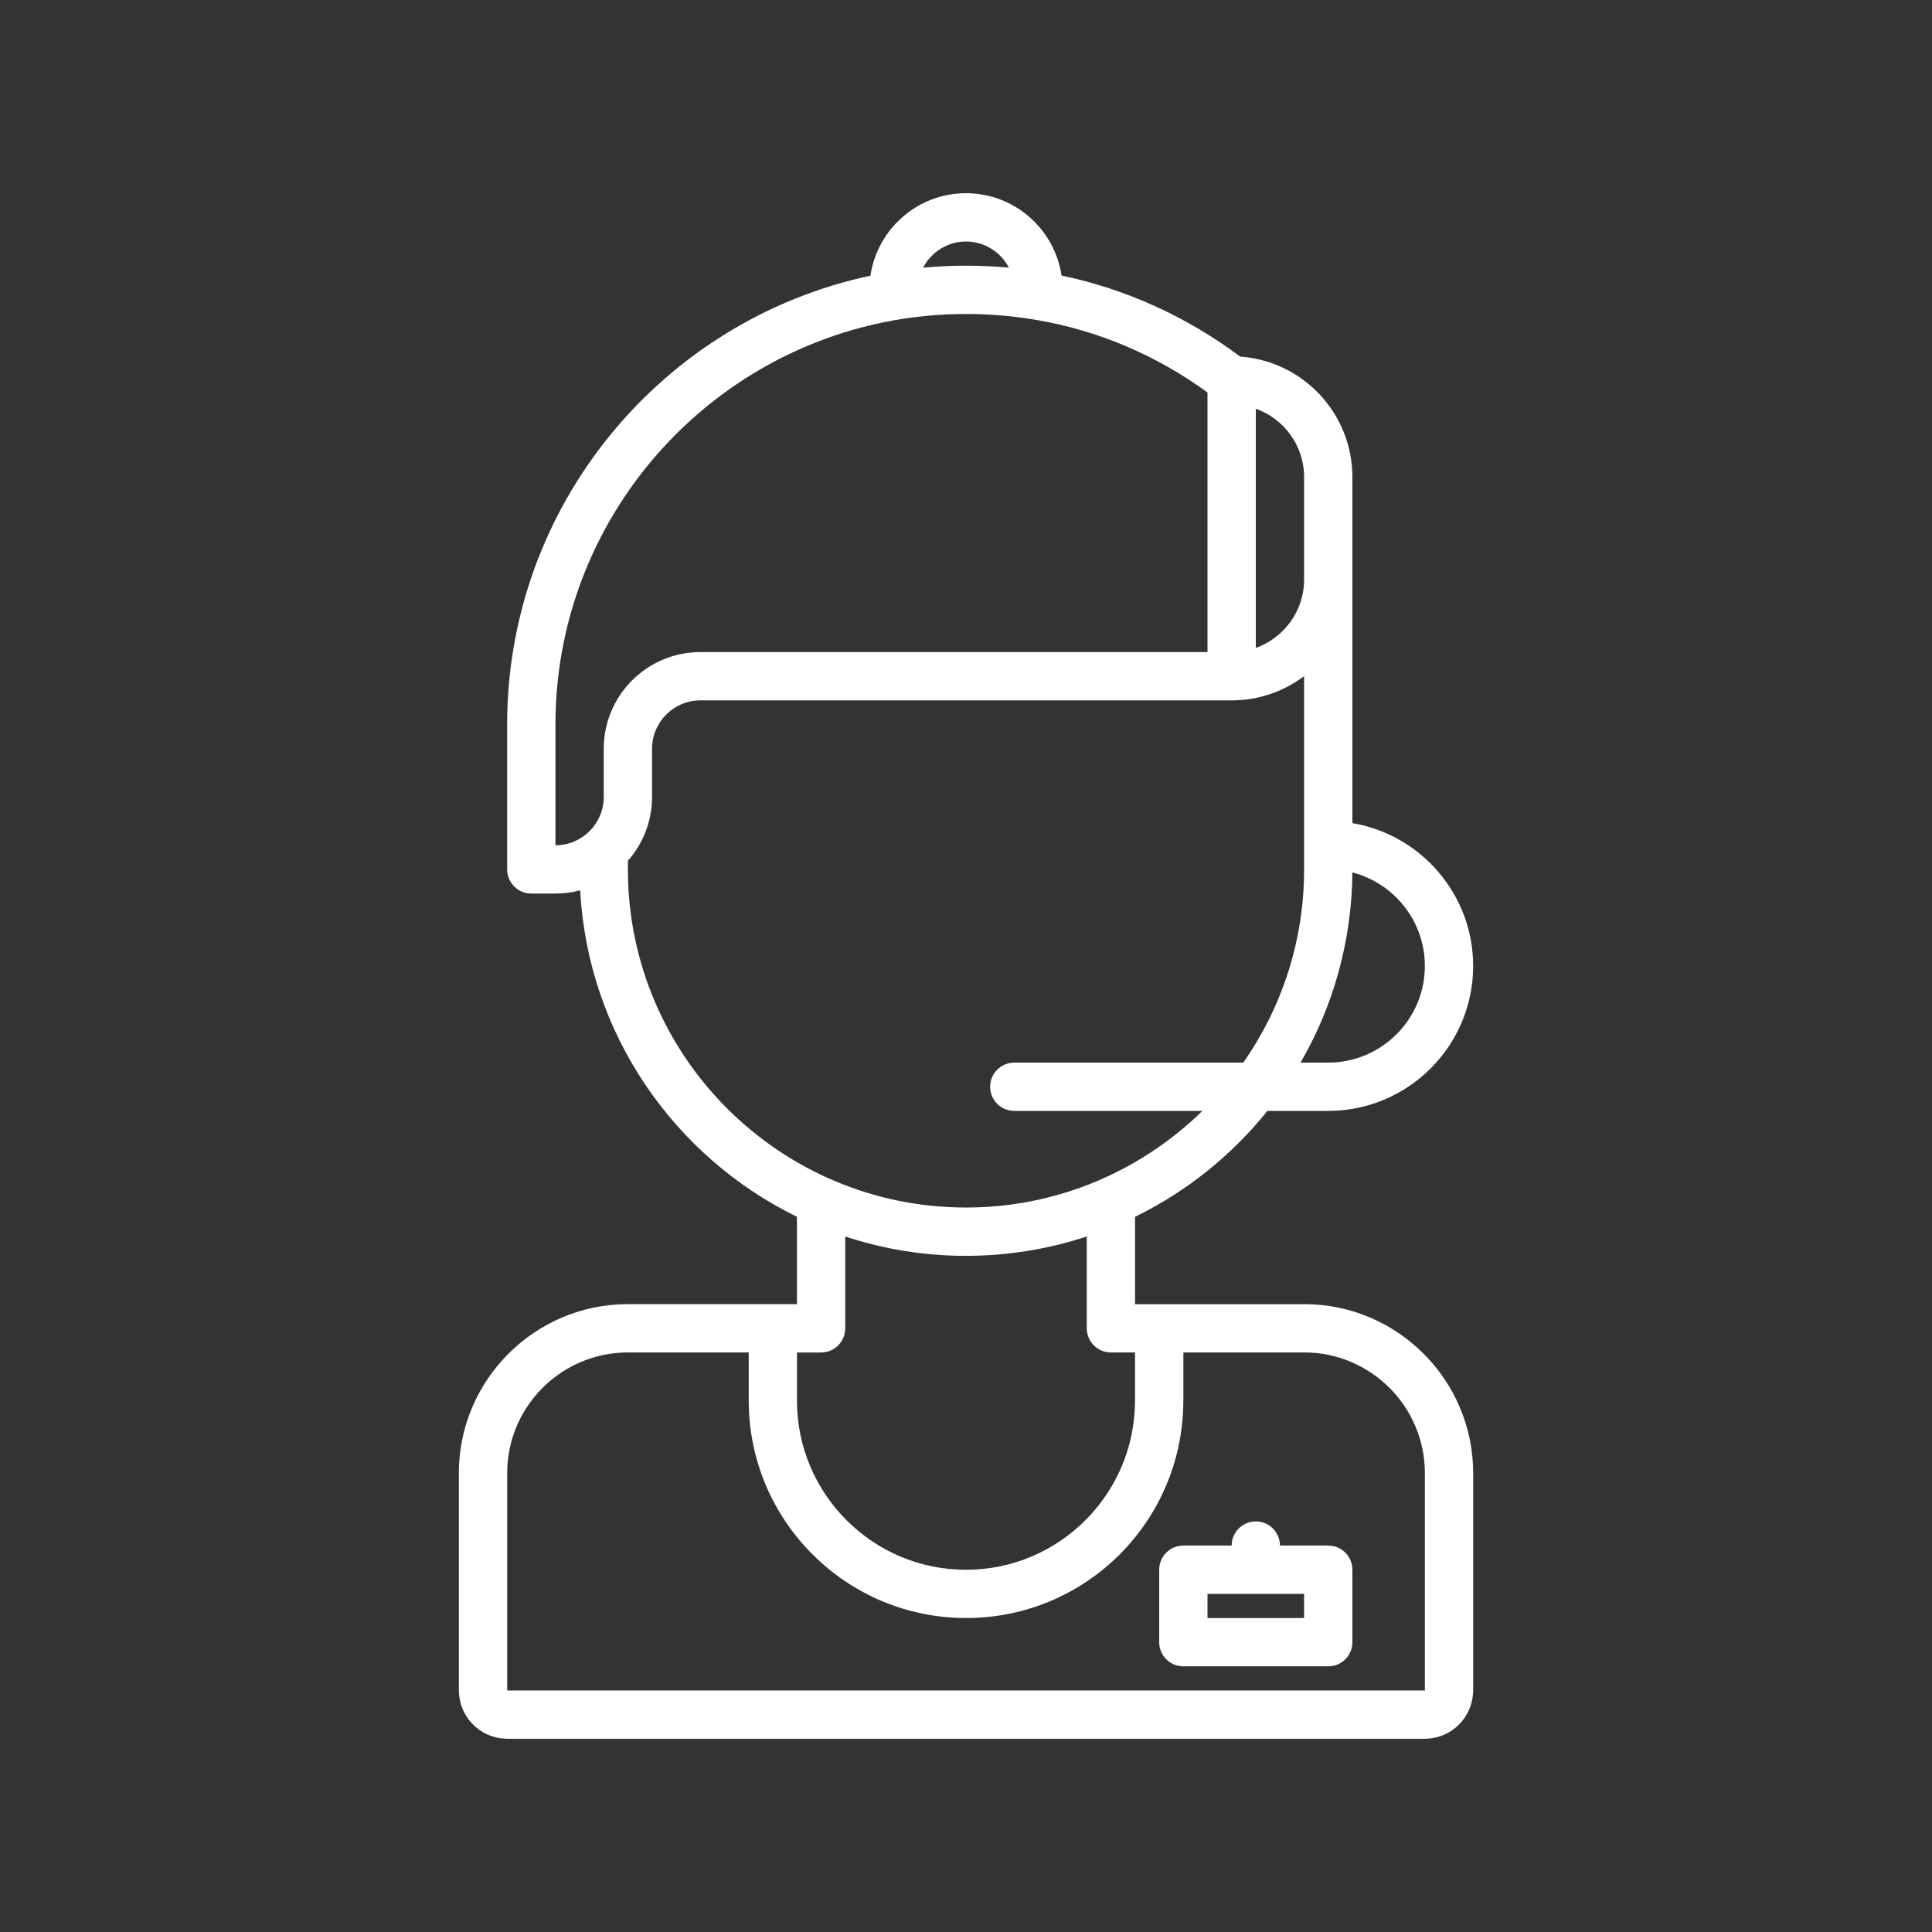 <?xml version="1.0" encoding="UTF-8"?><svg id="Ebene_1" xmlns="http://www.w3.org/2000/svg" viewBox="0 0 700 700"><rect x="0" y="0" width="700" height="700" fill="#333333" stroke="none"/><defs><style>.cls-1{fill:#fff;}</style></defs><path class="cls-1" d="M472.5,472.52h-61.25v-31.64c18.69-9.13,35.05-22.31,47.96-38.38h22.04c28.95,0,52.5-23.55,52.5-52.5,0-25.97-18.95-47.58-43.75-51.76v-125.39h0c0-23.09-17.96-42.04-40.65-43.65-19.46-14.54-41.4-24.46-64.73-29.37-2.51-16.86-17.07-29.83-34.62-29.83s-32.14,13-34.62,29.89c-75.11,15.97-131.63,82.81-131.63,162.61v52.5c0,4.83,3.91,8.75,8.75,8.75h8.75c3.1,0,6.1-.41,8.96-1.17,2.79,52.01,34.11,96.57,78.54,118.29v31.64h-61.23s-.05,0-.07,0c-33.75,.04-61.2,27.51-61.2,61.26,0,.01,0,.03,0,.04v78.68c0,.3,.02,.6,.05,.9,.46,8.93,7.62,16.1,16.56,16.56,.3,.03,.6,.05,.9,.05h332.49c.3,0,.6-.02,.9-.05,8.93-.46,16.1-7.63,16.56-16.56,.03-.3,.05-.59,.05-.9v-78.73h0c0-33.77-27.49-61.25-61.25-61.25Zm43.75-122.52c0,19.3-15.7,35-35,35h-10.04c11.77-20.31,18.58-43.83,18.78-68.9,15.09,3.89,26.26,17.61,26.26,33.9Zm-43.75-177.16h0v37.12s0,.03,0,.04c0,11.4-7.32,21.13-17.5,24.75v-86.66c10.18,3.61,17.5,13.34,17.5,24.75Zm-122.5-85.33c6.75,0,12.61,3.85,15.53,9.46-5.13-.47-10.31-.71-15.53-.71s-10.42,.26-15.54,.73c2.91-5.62,8.78-9.48,15.54-9.48Zm0,26.25c8.22,0,16.34,.66,24.29,1.95,.35,.08,.71,.15,1.08,.18,22.41,3.82,43.5,12.72,62.13,26.31v94.06H253.75c-19.3,0-35,15.7-35,35v17.5c0,9.65-7.85,17.5-17.5,17.5v-43.69s0-.04,0-.06c0-82.02,66.73-148.75,148.75-148.75Zm-122.5,201.25v-3.14c5.44-6.17,8.75-14.26,8.75-23.11v-17.5c0-9.65,7.85-17.5,17.5-17.5h192.51c9.84,0,18.93-3.27,26.24-8.78v70.03c0,26-8.15,50.14-22.02,69.99h-82.98c-4.84,0-8.75,3.91-8.75,8.75s3.91,8.75,8.75,8.75h68.15c-22.1,21.64-52.34,35.01-85.65,35.01-67.55,0-122.5-54.96-122.5-122.5Zm122.5,140c15.27,0,29.98-2.47,43.75-7.01v33.26h0c0,.37,.03,.72,.07,1.08,.36,2.92,2.14,5.39,4.64,6.69,1.21,.63,2.58,.99,4.03,.99h8.75v17.19c0,.11-.02,.21-.02,.32,0,33.76-27.48,61.23-61.23,61.23s-61.2-27.45-61.23-61.18c0-.02,0-.03,0-.05v-17.5h8.73c4.84,0,8.75-3.91,8.75-8.75v-33.27c13.77,4.54,28.48,7.01,43.75,7.01Zm-122.48,35s.02,0,.04,0h43.72v17.42s0,.05,0,.08c0,43.42,35.32,78.73,78.73,78.73s78.37-34.97,78.72-78.09c.02-.21,.03-.43,.03-.64v-17.5h43.75c24.12,0,43.75,19.63,43.75,43.75v78.73H183.76v-78.75c0-24.11,19.64-43.73,43.76-43.73Z"/><path class="cls-1" d="M428.75,603.74h52.5c4.84,0,8.75-3.91,8.75-8.75v-26.25c0-4.84-3.91-8.75-8.75-8.75h-17.5c0-4.84-3.91-8.75-8.75-8.75s-8.75,3.91-8.75,8.75h-17.5c-4.84,0-8.75,3.91-8.75,8.75v26.25c0,4.84,3.91,8.75,8.75,8.75Zm43.75-26.25v8.75h-35v-8.75h35Z"/></svg>